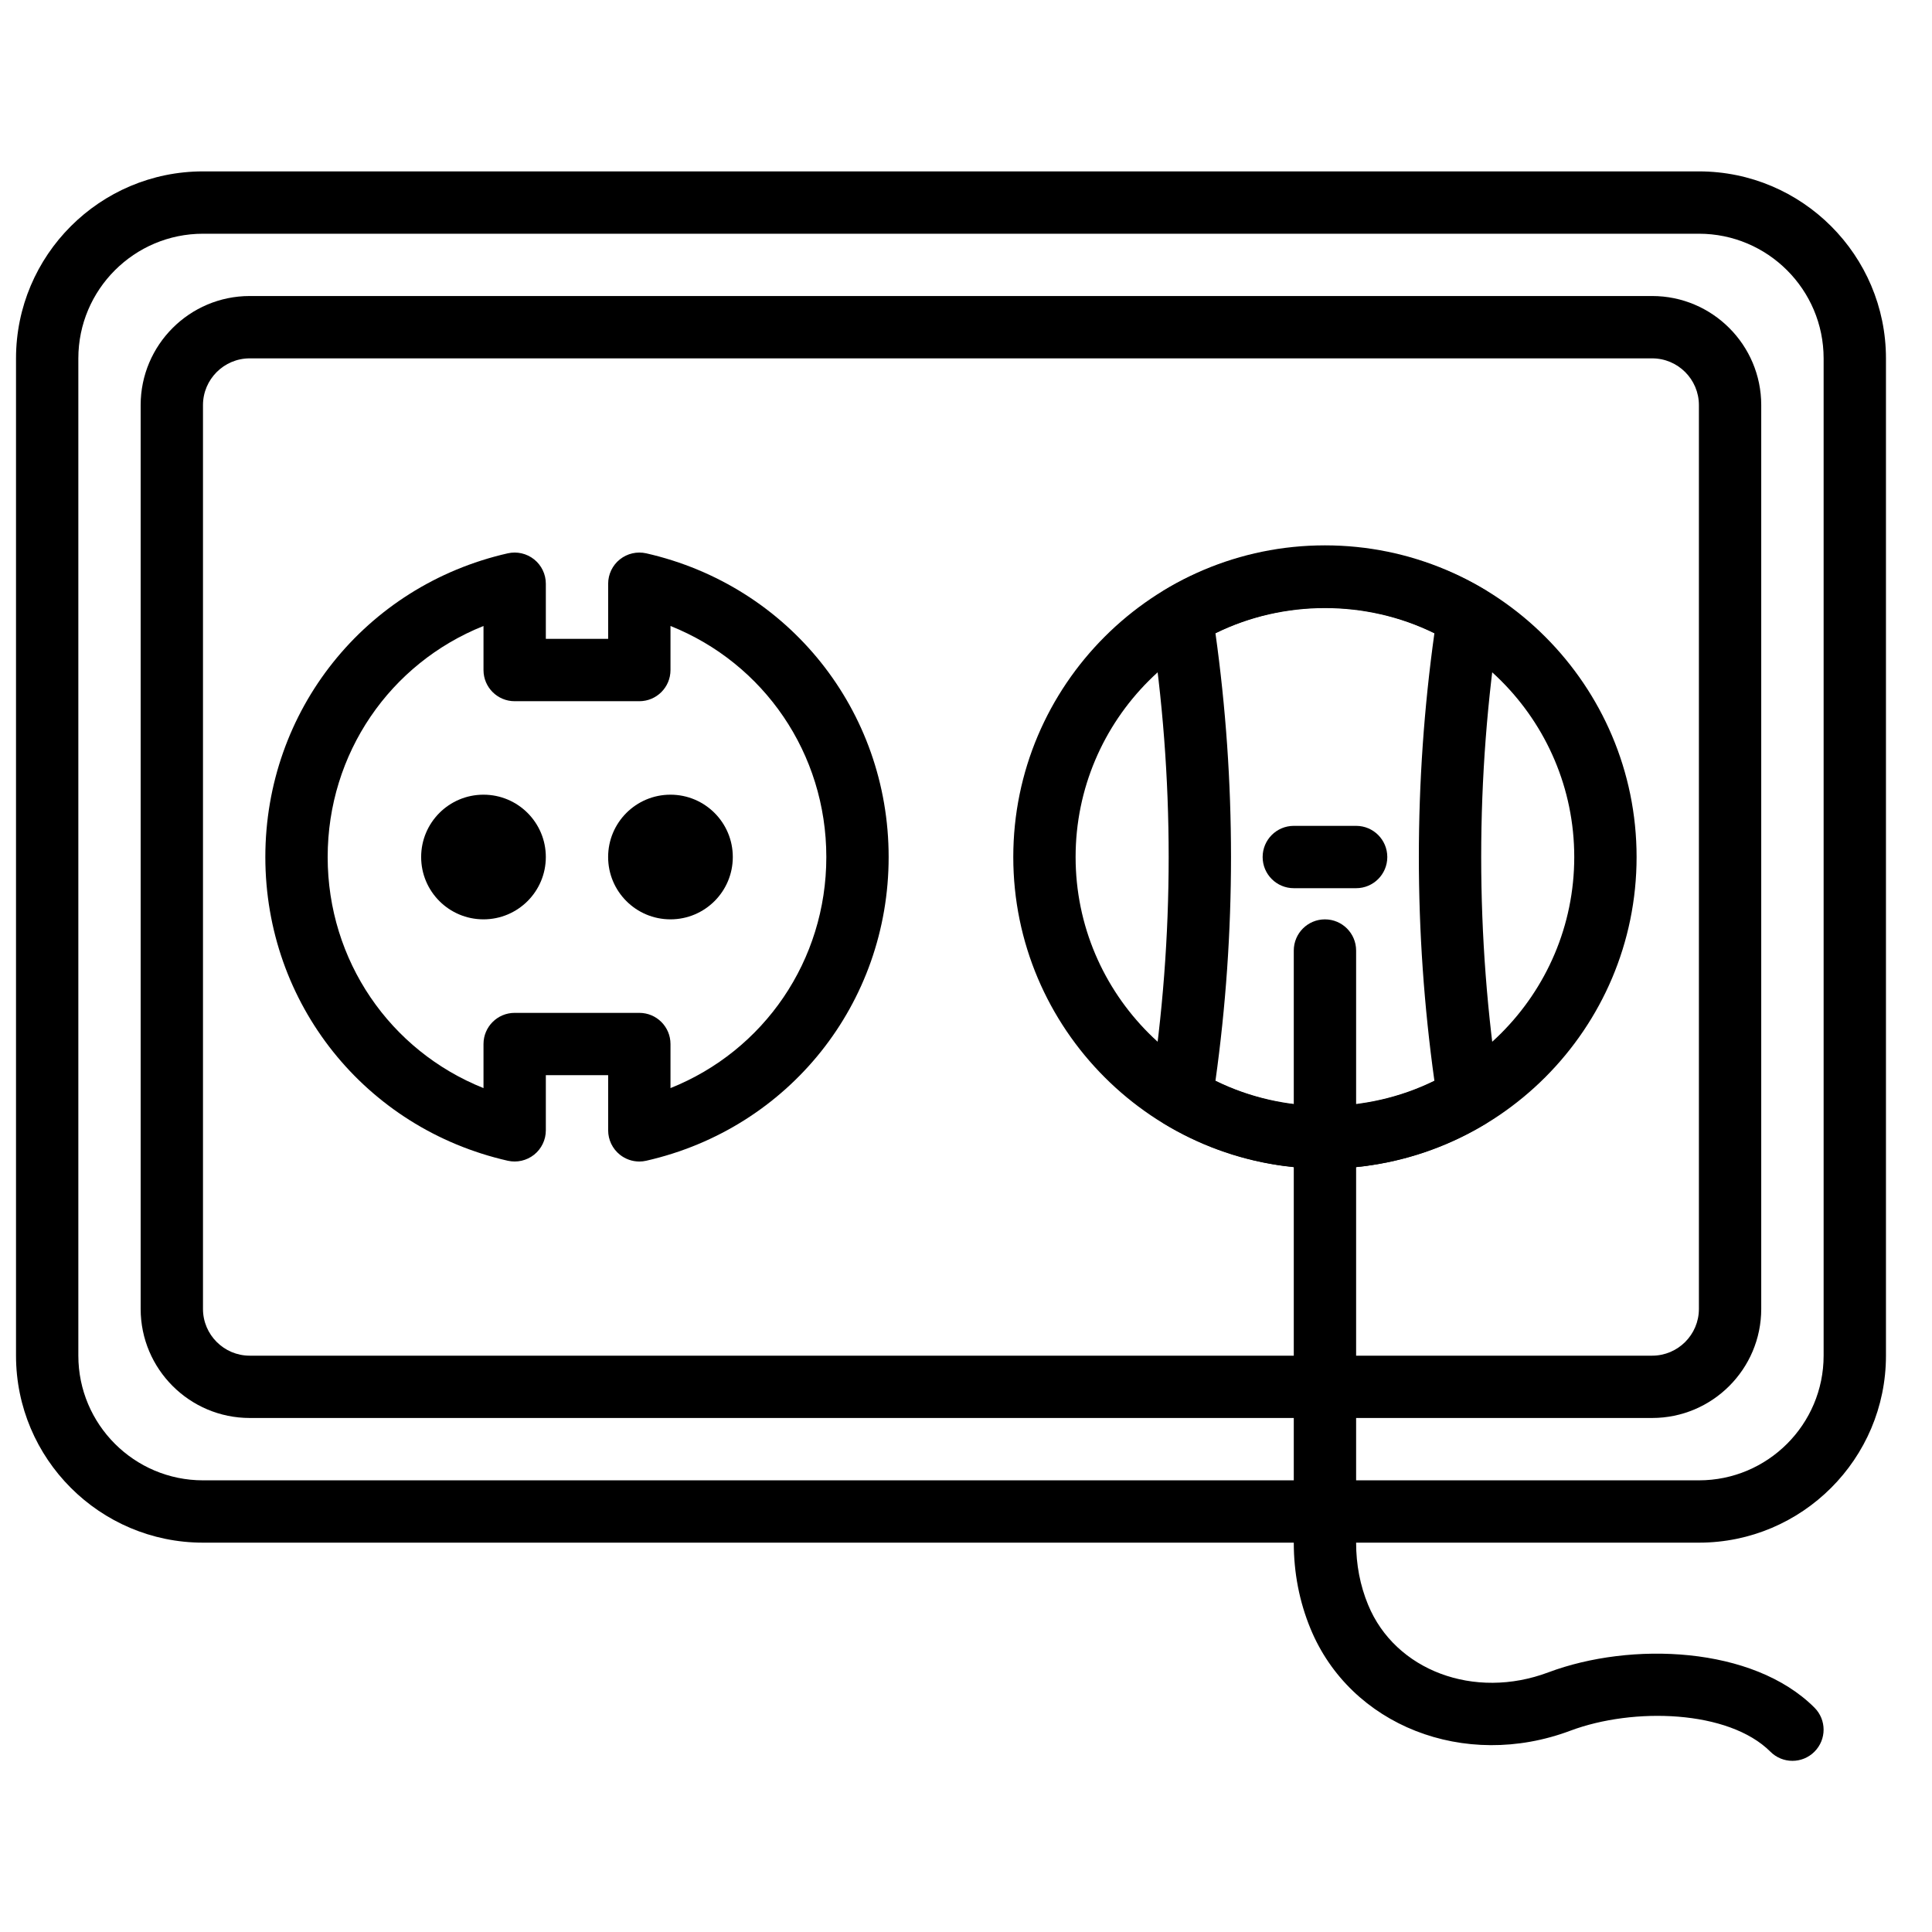<?xml version="1.0" encoding="UTF-8"?>
<!-- Uploaded to: ICON Repo, www.iconrepo.com, Generator: ICON Repo Mixer Tools -->
<svg width="800px" height="800px" version="1.1" viewBox="144 144 512 512" xmlns="http://www.w3.org/2000/svg">
 <defs>
  <clipPath id="a">
   <path d="m148.09 189h495.91v364h-495.91z"/>
  </clipPath>
 </defs>
 <g clip-path="url(#a)">
  <path d="m197.8 205.94c-18.223 0-33.039 14.816-33.039 33.035v264.29c0 18.223 14.816 33.039 33.039 33.039h396.44c18.223 0 33.039-14.816 33.039-33.039v-264.29c0-18.219-14.816-33.035-33.039-33.035zm396.44 346.88h-396.44c-27.332 0-49.555-22.223-49.555-49.555v-264.29c0-27.328 22.223-49.555 49.555-49.555h396.44c27.332 0 49.559 22.227 49.559 49.555v264.29c0 27.332-22.227 49.555-49.559 49.555z" fill-rule="evenodd"/>
 </g>
 <path d="m210.18 238.97c-6.828 0-12.387 5.559-12.387 12.391v239.52c0 6.828 5.559 12.387 12.387 12.387h371.66c6.828 0 12.387-5.559 12.387-12.387v-239.52c0-6.832-5.559-12.391-12.387-12.391zm371.66 280.81h-371.66c-15.938 0-28.906-12.965-28.906-28.906v-239.52c0-15.941 12.969-28.906 28.906-28.906h371.66c15.941 0 28.906 12.965 28.906 28.906v239.52c0 15.941-12.965 28.906-28.906 28.906z" fill-rule="evenodd"/>
 <path d="m495.12 305.05c-36.43 0-66.074 29.641-66.074 66.074 0 36.43 29.645 66.074 66.074 66.074 36.434 0 66.074-29.645 66.074-66.074 0-36.434-29.641-66.074-66.074-66.074m0 148.66c-45.539 0-82.59-37.051-82.59-82.59 0-45.543 37.051-82.594 82.59-82.594 45.543 0 82.594 37.051 82.594 82.594 0 45.539-37.051 82.59-82.594 82.59" fill-rule="evenodd"/>
 <path d="m503.39 379.38h-16.52c-4.559 0-8.258-3.691-8.258-8.258s3.699-8.262 8.258-8.262h16.52c4.559 0 8.258 3.695 8.258 8.262s-3.699 8.258-8.258 8.258" fill-rule="evenodd"/>
 <path d="m466.11 430.41c18.078 8.902 39.941 8.902 58.02 0-5.492-39.379-5.492-79.207 0-118.58-18.078-8.91-39.941-8.91-58.02 0 5.492 39.371 5.492 79.199 0 118.58m29.016 23.301c-14.824 0-29.438-4.047-42.262-11.711-2.883-1.727-4.438-5.016-3.926-8.336 6.363-41.5 6.363-83.59 0-125.09-0.512-3.32 1.043-6.613 3.926-8.34 25.645-15.32 58.871-15.32 84.516 0 2.883 1.727 4.434 5.019 3.922 8.34-6.359 41.496-6.359 83.586 0 125.09 0.512 3.32-1.039 6.609-3.922 8.336-12.82 7.664-27.438 11.711-42.254 11.711" fill-rule="evenodd"/>
 <path d="m619.01 610.64c-2.113 0-4.227-0.809-5.836-2.422-11.086-11.074-36.352-11.816-53.008-5.566-28.066 10.539-58.32-1.352-68.891-27.09-2.926-7.109-4.41-14.758-4.41-22.738v-156.92c0-4.566 3.699-8.262 8.258-8.262s8.262 3.695 8.262 8.262v156.92c0 5.809 1.062 11.352 3.172 16.453 7.16 17.43 28.145 25.309 47.793 17.906 21.848-8.191 54.188-6.953 70.5 9.359 3.231 3.227 3.231 8.449 0 11.676-1.609 1.613-3.723 2.422-5.84 2.422" fill-rule="evenodd"/>
 <path d="m288.65 371.12c0-9.129-7.394-16.52-16.52-16.52s-16.52 7.391-16.52 16.52c0 9.125 7.394 16.516 16.52 16.516s16.52-7.391 16.52-16.516" fill-rule="evenodd"/>
 <path d="m338.2 371.12c0-9.129-7.394-16.52-16.52-16.52s-16.52 7.391-16.52 16.52c0 9.125 7.394 16.516 16.52 16.516s16.52-7.391 16.52-16.516" fill-rule="evenodd"/>
 <path d="m280.39 412.42h33.039c4.559 0 8.258 3.691 8.258 8.258v11.68c24.762-9.895 41.297-33.789 41.297-61.234 0-27.445-16.535-51.34-41.297-61.234v11.68c0 4.566-3.699 8.258-8.258 8.258h-33.039c-4.559 0-8.258-3.691-8.258-8.258v-11.68c-24.762 9.895-41.297 33.789-41.297 61.234 0 27.445 16.535 51.34 41.297 61.234v-11.68c0-4.566 3.699-8.258 8.258-8.258m33.039 39.395c-1.859 0-3.676-0.629-5.156-1.809-1.965-1.57-3.106-3.949-3.106-6.449v-14.621h-16.516v14.621c0 2.5-1.141 4.879-3.106 6.449-1.969 1.562-4.527 2.156-6.988 1.602-37.82-8.598-64.242-41.691-64.242-80.484 0-38.793 26.422-71.887 64.242-80.488 2.461-0.551 5.019 0.035 6.988 1.605 1.965 1.566 3.106 3.945 3.106 6.449v14.617h16.516v-14.617c0-2.504 1.141-4.883 3.106-6.449 1.965-1.562 4.519-2.156 6.988-1.605 37.82 8.602 64.238 41.695 64.238 80.488 0 38.793-26.418 71.887-64.238 80.484-0.609 0.141-1.223 0.207-1.832 0.207" fill-rule="evenodd"/>
</svg>